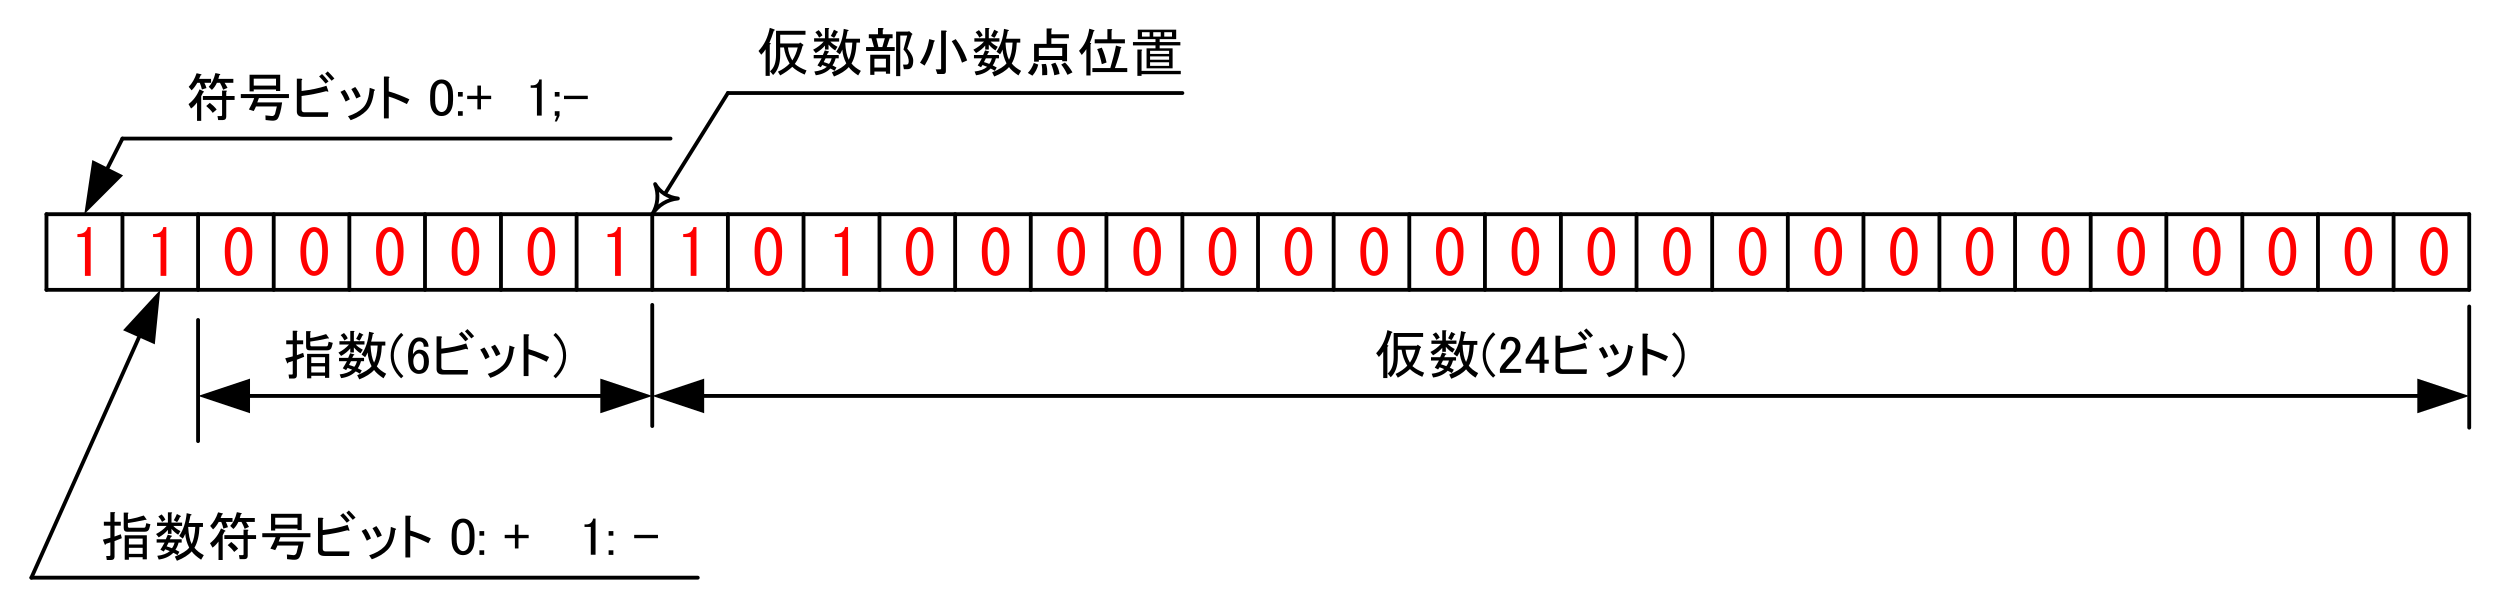 <?xml version="1.0" encoding="UTF-8"?>
<svg xmlns="http://www.w3.org/2000/svg" xmlns:xlink="http://www.w3.org/1999/xlink" width="468pt" height="114pt" viewBox="0 0 468 114" version="1.2">
<defs>
<g>
<symbol overflow="visible" id="glyph0-0">
<path style="stroke:none;" d="M 2.484 -7.875 L 2.484 -0.703 L 9.562 -0.703 L 9.562 -7.875 Z M 1.547 -8.766 L 10.5 -8.766 L 10.5 0.188 L 1.547 0.188 Z M 1.547 -8.766 "/>
</symbol>
<symbol overflow="visible" id="glyph0-1">
<path style="stroke:none;" d="M 2.578 -0.094 L 2.578 -7.359 L 1.172 -7.359 L 1.172 -7.922 C 2.266 -7.922 2.906 -8.359 3.094 -9.234 L 3.656 -9.234 L 3.656 -0.094 Z M 2.578 -0.094 "/>
</symbol>
<symbol overflow="visible" id="glyph0-2">
<path style="stroke:none;" d="M 0.375 -4.688 C 0.375 -6.531 0.75 -7.828 1.5 -8.578 C 1.938 -9.016 2.422 -9.234 2.953 -9.234 C 3.484 -9.234 3.969 -9.016 4.406 -8.578 C 5.156 -7.828 5.531 -6.531 5.531 -4.688 C 5.531 -2.812 5.156 -1.5 4.406 -0.75 C 3.969 -0.312 3.484 -0.094 2.953 -0.094 C 2.422 -0.094 1.938 -0.312 1.5 -0.75 C 0.75 -1.5 0.375 -2.812 0.375 -4.688 Z M 4.453 -4.688 C 4.453 -6.344 4.156 -7.469 3.562 -8.062 C 3.375 -8.25 3.172 -8.344 2.953 -8.344 C 2.734 -8.344 2.531 -8.25 2.344 -8.062 C 1.75 -7.438 1.453 -6.312 1.453 -4.688 C 1.453 -3 1.75 -1.859 2.344 -1.266 C 2.531 -1.078 2.734 -0.984 2.953 -0.984 C 3.172 -0.984 3.375 -1.078 3.562 -1.266 C 4.156 -1.859 4.453 -3 4.453 -4.688 Z M 4.453 -4.688 "/>
</symbol>
<symbol overflow="visible" id="glyph1-0">
<path style="stroke:none;" d="M 2.078 -6.562 L 2.078 -0.594 L 7.969 -0.594 L 7.969 -6.562 Z M 1.297 -7.312 L 8.75 -7.312 L 8.75 0.156 L 1.297 0.156 Z M 1.297 -7.312 "/>
</symbol>
<symbol overflow="visible" id="glyph1-1">
<path style="stroke:none;" d="M 5.281 -6.766 C 6.062 -6.867 7.051 -7.113 8.25 -7.5 L 8.719 -6.844 C 8.844 -6.688 8.773 -6.633 8.516 -6.688 C 7.191 -6.395 6.113 -6.195 5.281 -6.094 L 5.281 -5.516 C 5.281 -5.305 5.367 -5.203 5.547 -5.203 L 8.25 -5.203 C 8.457 -5.203 8.57 -5.289 8.594 -5.469 L 8.719 -6.062 L 9.5 -5.859 L 9.297 -5.078 C 9.191 -4.66 8.895 -4.453 8.406 -4.453 L 5.156 -4.453 C 4.719 -4.453 4.5 -4.688 4.5 -5.156 L 4.5 -8.047 L 5.234 -8.047 C 5.441 -8.023 5.457 -7.945 5.281 -7.812 Z M 1.328 0.828 L 1.219 0.078 L 1.844 0.078 C 1.945 0.078 2 0.023 2 -0.078 L 2 -2.469 L 1.172 -2.188 C 1.066 -1.926 0.977 -1.926 0.906 -2.188 L 0.594 -2.969 L 2 -3.328 L 2 -5.594 L 0.781 -5.594 L 0.781 -6.328 L 2 -6.328 L 2 -8.125 L 2.734 -8.125 C 2.941 -8.102 2.957 -8.023 2.781 -7.891 L 2.781 -6.328 L 3.953 -6.328 L 3.953 -5.594 L 2.781 -5.594 L 2.781 -3.562 L 3.953 -3.984 L 4.141 -3.25 L 2.781 -2.703 L 2.781 0.203 C 2.781 0.617 2.57 0.828 2.156 0.828 Z M 8.047 -2.078 L 8.047 -3.172 L 5.469 -3.172 L 5.469 -2.078 Z M 8.828 0.703 L 8.047 0.703 L 8.047 0.312 L 5.469 0.312 L 5.469 0.781 L 4.688 0.781 L 4.688 -3.797 L 8.828 -3.797 Z M 8.047 -1.453 L 5.469 -1.453 L 5.469 -0.312 L 8.047 -0.312 Z M 8.047 -1.453 "/>
</symbol>
<symbol overflow="visible" id="glyph1-2">
<path style="stroke:none;" d="M 7.266 -2.156 C 7.629 -2.852 7.852 -3.922 7.938 -5.359 L 6.609 -5.359 C 6.68 -3.922 6.898 -2.852 7.266 -2.156 Z M 8.719 -5.359 C 8.664 -3.742 8.352 -2.441 7.781 -1.453 C 8.195 -0.93 8.781 -0.473 9.531 -0.078 L 9.031 0.781 C 8.195 0.227 7.609 -0.289 7.266 -0.781 C 6.672 -0.102 5.75 0.484 4.5 0.984 L 4.109 0.203 C 5.461 -0.348 6.359 -0.91 6.797 -1.484 C 6.359 -2.348 6.113 -3.207 6.062 -4.062 C 5.906 -3.676 5.75 -3.379 5.594 -3.172 L 4.922 -3.672 C 5.703 -4.816 6.172 -6.238 6.328 -7.938 L 7.156 -7.734 C 7.312 -7.629 7.27 -7.551 7.031 -7.5 C 6.957 -7.031 6.852 -6.562 6.719 -6.094 L 9.375 -6.094 L 9.375 -5.359 Z M 5.078 -7.234 C 4.922 -6.836 4.738 -6.508 4.531 -6.25 L 3.906 -6.609 C 4.113 -6.941 4.312 -7.332 4.5 -7.781 L 5.203 -7.422 C 5.305 -7.316 5.266 -7.254 5.078 -7.234 Z M 2.578 -1.719 C 2.941 -1.613 3.27 -1.5 3.562 -1.375 C 3.77 -1.602 3.938 -1.953 4.062 -2.422 L 2.938 -2.422 C 2.832 -2.191 2.711 -1.957 2.578 -1.719 Z M 2.031 -0.75 L 1.406 -1.094 C 1.664 -1.488 1.926 -1.93 2.188 -2.422 L 0.703 -2.422 L 0.703 -3.047 L 2.422 -3.047 C 2.578 -3.391 2.695 -3.676 2.781 -3.906 L 3.516 -3.719 C 3.617 -3.613 3.582 -3.547 3.406 -3.516 L 3.172 -3.047 L 5.391 -3.047 L 5.391 -2.422 L 4.812 -2.422 C 4.676 -1.898 4.477 -1.457 4.219 -1.094 C 4.457 -0.988 4.707 -0.859 4.969 -0.703 L 4.609 -0.078 C 4.328 -0.266 4.066 -0.41 3.828 -0.516 C 3.148 0.172 2.238 0.594 1.094 0.75 L 0.828 0.047 C 1.836 -0.066 2.617 -0.359 3.172 -0.828 C 2.879 -0.953 2.594 -1.066 2.312 -1.172 Z M 2.812 -8.094 L 3.438 -8.094 C 3.645 -8.062 3.66 -7.984 3.484 -7.859 L 3.484 -6.172 L 5.469 -6.172 L 5.469 -5.547 L 3.828 -5.547 C 4.117 -5.211 4.562 -4.891 5.156 -4.578 L 4.734 -3.906 C 4.285 -4.164 3.867 -4.531 3.484 -5 L 3.484 -4.062 L 2.812 -4.062 L 2.812 -4.812 C 2.395 -4.289 1.82 -3.82 1.094 -3.406 L 0.594 -4.031 C 1.395 -4.445 2.055 -4.953 2.578 -5.547 L 0.781 -5.547 L 0.781 -6.172 L 2.812 -6.172 Z M 1.719 -6.297 C 1.539 -6.68 1.305 -7.02 1.016 -7.312 L 1.641 -7.703 C 1.953 -7.391 2.188 -7.062 2.344 -6.719 Z M 1.719 -6.297 "/>
</symbol>
<symbol overflow="visible" id="glyph1-3">
<path style="stroke:none;" d="M 4.656 -2.547 C 5.176 -2.148 5.602 -1.734 5.938 -1.297 L 5.203 -0.672 C 4.859 -1.141 4.453 -1.566 3.984 -1.953 Z M 3.172 -5.047 C 3.086 -5.461 2.957 -5.879 2.781 -6.297 L 2.312 -6.297 C 1.969 -5.691 1.613 -5.223 1.25 -4.891 L 0.703 -5.547 C 1.328 -6.172 1.82 -7.02 2.188 -8.094 L 3.047 -7.891 C 3.148 -7.785 3.113 -7.723 2.938 -7.703 L 2.656 -7.031 L 4.891 -7.031 L 4.891 -6.297 L 3.641 -6.297 C 3.816 -5.953 3.945 -5.625 4.031 -5.312 Z M 7.156 -5 C 7 -5.445 6.801 -5.879 6.562 -6.297 L 5.984 -6.297 C 5.723 -5.742 5.41 -5.301 5.047 -4.969 L 4.453 -5.547 C 5.004 -6.098 5.422 -6.957 5.703 -8.125 L 6.562 -7.938 C 6.664 -7.832 6.629 -7.766 6.453 -7.734 L 6.25 -7.031 L 9.062 -7.031 L 9.062 -6.297 L 7.422 -6.297 C 7.629 -5.984 7.812 -5.672 7.969 -5.359 Z M 7.734 -3.094 L 7.734 0.047 C 7.734 0.461 7.523 0.672 7.109 0.672 L 6.219 0.672 L 6.094 -0.078 L 6.797 -0.078 C 6.898 -0.078 6.953 -0.129 6.953 -0.234 L 6.953 -3.094 L 3.359 -3.094 L 3.359 -3.828 L 6.953 -3.828 L 6.953 -4.844 L 7.703 -4.844 C 7.91 -4.82 7.922 -4.742 7.734 -4.609 L 7.734 -3.828 L 9.297 -3.828 L 9.297 -3.094 Z M 3.516 -4.688 C 3.617 -4.582 3.582 -4.52 3.406 -4.5 L 3.047 -3.797 L 3.047 0.828 L 2.266 0.828 L 2.266 -2.625 C 1.879 -2.102 1.504 -1.723 1.141 -1.484 L 0.672 -2.312 C 1.578 -3.008 2.266 -3.93 2.734 -5.078 Z M 3.516 -4.688 "/>
</symbol>
<symbol overflow="visible" id="glyph1-4">
<path style="stroke:none;" d="M 1.953 -1.297 C 2.398 -2.078 2.727 -2.789 2.938 -3.438 L 0.438 -3.438 L 0.438 -4.188 L 9.453 -4.188 L 9.453 -3.438 L 3.828 -3.438 C 3.723 -3.125 3.617 -2.852 3.516 -2.625 L 8.172 -2.625 C 7.961 -1.062 7.676 -0.031 7.312 0.469 C 7.102 0.727 6.711 0.832 6.141 0.781 L 5.078 0.672 L 5.047 -0.203 L 6.25 -0.078 C 6.508 -0.055 6.707 -0.188 6.844 -0.469 C 6.895 -0.602 7.008 -1.07 7.188 -1.875 L 3.281 -1.875 C 3.176 -1.613 3.035 -1.328 2.859 -1.016 Z M 2.859 -7.078 L 2.859 -5.781 L 7.031 -5.781 L 7.031 -7.078 Z M 7.031 -4.766 L 7.031 -5.047 L 2.859 -5.047 L 2.859 -4.688 L 2.078 -4.688 L 2.078 -7.812 L 7.812 -7.812 L 7.812 -4.766 Z M 7.031 -4.766 "/>
</symbol>
<symbol overflow="visible" id="glyph1-5">
<path style="stroke:none;" d="M 6.766 -4.844 C 6.891 -4.613 6.77 -4.578 6.406 -4.734 C 4.945 -4.336 3.41 -4.035 1.797 -3.828 L 1.797 -1.297 C 1.797 -0.953 1.969 -0.781 2.312 -0.781 L 6.797 -0.781 L 6.719 0.078 L 2.156 0.078 C 1.32 0.078 0.906 -0.258 0.906 -0.938 L 0.906 -7.078 L 1.688 -7.078 C 1.969 -7.023 2.004 -6.922 1.797 -6.766 L 1.797 -4.766 C 3.566 -4.973 5.117 -5.301 6.453 -5.75 Z M 6.297 -6.141 C 5.879 -6.66 5.473 -7.113 5.078 -7.5 L 5.625 -7.938 C 5.988 -7.594 6.395 -7.133 6.844 -6.562 Z M 7.422 -6.688 C 6.953 -7.227 6.551 -7.672 6.219 -8.016 L 6.688 -8.438 C 7.07 -8.07 7.488 -7.629 7.938 -7.109 Z M 7.422 -6.688 "/>
</symbol>
<symbol overflow="visible" id="glyph1-6">
<path style="stroke:none;" d="M 6.719 -4.766 C 6.539 -3.078 6.07 -1.852 5.312 -1.094 C 4.562 -0.332 3.57 0.266 2.344 0.703 L 1.844 -0.047 C 3.039 -0.43 3.977 -0.961 4.656 -1.641 C 5.383 -2.367 5.801 -3.609 5.906 -5.359 L 6.719 -5.078 C 6.957 -5.004 6.957 -4.898 6.719 -4.766 Z M 3.406 -3.359 C 3.094 -4.066 2.781 -4.656 2.469 -5.125 L 3.203 -5.516 C 3.598 -5.016 3.938 -4.426 4.219 -3.75 Z M 1.406 -2.781 C 1.094 -3.508 0.77 -4.117 0.438 -4.609 L 1.219 -5 C 1.582 -4.508 1.906 -3.91 2.188 -3.203 Z M 1.406 -2.781 "/>
</symbol>
<symbol overflow="visible" id="glyph1-7">
<path style="stroke:none;" d="M 2.156 -4.688 C 3.426 -4.32 4.711 -3.828 6.016 -3.203 L 5.547 -2.312 C 4.172 -3.008 3.039 -3.477 2.156 -3.719 L 2.156 0.359 L 1.25 0.359 L 1.25 -7.469 L 2.031 -7.469 C 2.344 -7.438 2.383 -7.332 2.156 -7.156 Z M 2.156 -4.688 "/>
</symbol>
<symbol overflow="visible" id="glyph1-8">
<path style="stroke:none;" d="M 0.359 -3.875 C 0.359 -5.02 0.617 -5.852 1.141 -6.375 C 1.504 -6.738 1.957 -6.922 2.5 -6.922 C 3.051 -6.922 3.508 -6.738 3.875 -6.375 C 4.395 -5.852 4.656 -5.02 4.656 -3.875 L 4.656 -3.094 C 4.656 -1.969 4.395 -1.145 3.875 -0.625 C 3.508 -0.258 3.051 -0.078 2.5 -0.078 C 1.957 -0.078 1.504 -0.258 1.141 -0.625 C 0.617 -1.145 0.359 -1.969 0.359 -3.094 Z M 2.5 -6.172 C 2.238 -6.172 2.004 -6.066 1.797 -5.859 C 1.461 -5.523 1.297 -4.891 1.297 -3.953 L 1.297 -3.047 C 1.297 -2.141 1.477 -1.504 1.844 -1.141 C 2.051 -0.93 2.27 -0.828 2.5 -0.828 C 2.758 -0.828 2.992 -0.93 3.203 -1.141 C 3.547 -1.473 3.719 -2.109 3.719 -3.047 L 3.719 -3.953 C 3.719 -4.891 3.547 -5.523 3.203 -5.859 C 2.992 -6.066 2.758 -6.172 2.5 -6.172 Z M 2.5 -6.172 "/>
</symbol>
<symbol overflow="visible" id="glyph1-9">
<path style="stroke:none;" d="M 0.594 -4.578 L 1.484 -4.578 L 1.484 -3.719 L 0.594 -3.719 Z M 0.594 -0.984 L 1.484 -0.984 L 1.484 -0.125 L 0.594 -0.125 Z M 0.594 -0.984 "/>
</symbol>
<symbol overflow="visible" id="glyph1-10">
<path style="stroke:none;" d="M 2.188 -5.781 L 2.859 -5.781 L 2.859 -3.875 L 4.766 -3.875 L 4.766 -3.25 L 2.859 -3.25 L 2.859 -1.328 L 2.188 -1.328 L 2.188 -3.25 L 0.281 -3.25 L 0.281 -3.875 L 2.188 -3.875 Z M 2.188 -5.781 "/>
</symbol>
<symbol overflow="visible" id="glyph1-11">
<path style="stroke:none;" d="M 2.266 -6.141 C 2.504 -6.367 2.633 -6.629 2.656 -6.922 L 3.125 -6.922 L 3.125 -0.156 L 2.234 -0.156 L 2.234 -5.359 L 1.062 -5.359 L 1.062 -5.828 L 1.406 -5.828 C 1.77 -5.828 2.055 -5.93 2.266 -6.141 Z M 2.266 -6.141 "/>
</symbol>
<symbol overflow="visible" id="glyph1-12">
<path style="stroke:none;" d="M 0.281 -3.875 L 4.734 -3.875 L 4.734 -3.25 L 0.281 -3.25 Z M 0.281 -3.875 "/>
</symbol>
<symbol overflow="visible" id="glyph1-13">
<path style="stroke:none;" d="M 2.312 0.781 C 1.008 -0.445 0.359 -1.867 0.359 -3.484 C 0.359 -5.098 1.008 -6.516 2.312 -7.734 L 2.734 -7.312 C 1.535 -6.188 0.938 -4.91 0.938 -3.484 C 0.938 -2.047 1.535 -0.766 2.734 0.359 Z M 2.312 0.781 "/>
</symbol>
<symbol overflow="visible" id="glyph1-14">
<path style="stroke:none;" d="M 0.547 -3.328 C 0.547 -4.754 0.859 -5.781 1.484 -6.406 C 1.797 -6.719 2.188 -6.875 2.656 -6.875 C 3.156 -6.875 3.562 -6.719 3.875 -6.406 C 4.207 -6.07 4.375 -5.645 4.375 -5.125 L 3.484 -5.125 C 3.484 -5.488 3.406 -5.75 3.25 -5.906 C 3.094 -6.062 2.895 -6.141 2.656 -6.141 C 2.426 -6.141 2.234 -6.062 2.078 -5.906 C 1.66 -5.488 1.453 -4.758 1.453 -3.719 C 1.555 -3.895 1.688 -4.062 1.844 -4.219 C 2.07 -4.457 2.359 -4.578 2.703 -4.578 C 3.172 -4.578 3.562 -4.422 3.875 -4.109 C 4.258 -3.711 4.453 -3.125 4.453 -2.344 C 4.453 -1.539 4.242 -0.93 3.828 -0.516 C 3.516 -0.203 3.086 -0.047 2.547 -0.047 C 2.078 -0.047 1.645 -0.238 1.25 -0.625 C 0.781 -1.094 0.547 -1.992 0.547 -3.328 Z M 2.625 -3.875 C 2.363 -3.875 2.141 -3.781 1.953 -3.594 C 1.672 -3.312 1.531 -2.922 1.531 -2.422 C 1.531 -1.797 1.688 -1.328 2 -1.016 C 2.176 -0.836 2.367 -0.75 2.578 -0.75 C 2.816 -0.75 3.016 -0.828 3.172 -0.984 C 3.398 -1.211 3.516 -1.664 3.516 -2.344 C 3.516 -2.945 3.398 -3.363 3.172 -3.594 C 2.984 -3.781 2.801 -3.875 2.625 -3.875 Z M 2.625 -3.875 "/>
</symbol>
<symbol overflow="visible" id="glyph1-15">
<path style="stroke:none;" d="M 2.078 -3.484 C 2.078 -4.91 1.477 -6.188 0.281 -7.312 L 0.703 -7.734 C 2.004 -6.516 2.656 -5.098 2.656 -3.484 C 2.656 -1.867 2.004 -0.445 0.703 0.781 L 0.281 0.359 C 1.477 -0.766 2.078 -2.047 2.078 -3.484 Z M 2.078 -3.484 "/>
</symbol>
<symbol overflow="visible" id="glyph1-16">
<path style="stroke:none;" d="M 7.188 -1.375 C 7.707 -0.906 8.438 -0.5 9.375 -0.156 L 9.031 0.625 C 8.008 0.176 7.238 -0.305 6.719 -0.828 C 6.094 -0.242 5.336 0.289 4.453 0.781 L 4.031 0.078 C 4.914 -0.336 5.645 -0.848 6.219 -1.453 C 5.664 -2.391 5.312 -3.391 5.156 -4.453 L 4.453 -4.453 L 4.453 -3.047 C 4.453 -1.379 4.008 -0.129 3.125 0.703 L 2.547 0 C 3.297 -0.602 3.672 -1.617 3.672 -3.047 L 3.672 -7.578 L 9.188 -7.578 L 9.188 -6.844 L 4.453 -6.844 L 4.453 -5.203 L 8.016 -5.203 L 8.172 -5.391 L 8.75 -5 C 8.852 -4.926 8.816 -4.836 8.641 -4.734 C 8.273 -3.297 7.789 -2.176 7.188 -1.375 Z M 0.391 -3.797 C 1.461 -4.91 2.164 -6.352 2.5 -8.125 L 3.281 -7.859 C 3.52 -7.773 3.508 -7.68 3.25 -7.578 C 2.988 -6.723 2.711 -5.969 2.422 -5.312 L 2.625 -5.281 C 2.727 -5.195 2.688 -5.102 2.5 -5 L 2.5 0.859 L 1.719 0.859 L 1.719 -4.109 C 1.539 -3.797 1.27 -3.457 0.906 -3.094 Z M 5.906 -4.453 C 5.977 -3.617 6.25 -2.812 6.719 -2.031 C 7.188 -2.738 7.523 -3.547 7.734 -4.453 Z M 5.906 -4.453 "/>
</symbol>
<symbol overflow="visible" id="glyph1-17">
<path style="stroke:none;" d="M 0.672 -4.531 C 0.672 -5.344 0.879 -5.957 1.297 -6.375 C 1.629 -6.707 2.031 -6.875 2.5 -6.875 C 3.07 -6.875 3.531 -6.707 3.875 -6.375 C 4.207 -6.031 4.375 -5.613 4.375 -5.125 C 4.375 -4.5 4.18 -3.953 3.797 -3.484 C 3.43 -3.035 3.051 -2.602 2.656 -2.188 C 2.445 -1.957 2.238 -1.723 2.031 -1.484 C 1.852 -1.273 1.695 -1.066 1.562 -0.859 L 4.5 -0.859 L 4.5 -0.125 L 0.516 -0.125 L 0.516 -0.781 C 0.566 -1.039 0.785 -1.406 1.172 -1.875 C 1.828 -2.582 2.363 -3.172 2.781 -3.641 C 3.219 -4.109 3.438 -4.602 3.438 -5.125 C 3.438 -5.438 3.332 -5.695 3.125 -5.906 C 2.969 -6.062 2.773 -6.141 2.547 -6.141 C 2.336 -6.141 2.156 -6.062 2 -5.906 C 1.707 -5.613 1.562 -5.156 1.562 -4.531 Z M 0.672 -4.531 "/>
</symbol>
<symbol overflow="visible" id="glyph1-18">
<path style="stroke:none;" d="M 2.969 -6.875 L 3.875 -6.875 L 3.875 -2.578 L 4.688 -2.578 L 4.688 -1.844 L 3.875 -1.844 L 3.875 -0.125 L 2.969 -0.125 L 2.969 -1.844 L 0.359 -1.844 L 0.359 -2.625 Z M 2.969 -5.438 L 1.219 -2.578 L 2.969 -2.578 Z M 2.969 -5.438 "/>
</symbol>
<symbol overflow="visible" id="glyph1-19">
<path style="stroke:none;" d="M 7.625 -0.391 L 7.469 -1.25 L 8.094 -1.25 C 8.457 -1.25 8.598 -1.551 8.516 -2.156 C 8.41 -2.883 8.086 -3.52 7.547 -4.062 L 8.25 -6.688 L 6.953 -6.688 L 6.953 0.906 L 6.172 0.906 L 6.172 -7.422 L 8.484 -7.422 L 8.562 -7.547 L 9.266 -6.953 L 9.109 -6.844 L 8.25 -4.219 C 9.031 -3.363 9.406 -2.598 9.375 -1.922 C 9.352 -0.898 9.004 -0.391 8.328 -0.391 Z M 1.328 -3.094 L 5.047 -3.094 L 5.047 0.469 L 4.266 0.469 L 4.266 0.047 L 2.109 0.047 L 2.109 0.672 L 1.328 0.672 Z M 2.109 -2.344 L 2.109 -0.703 L 4.266 -0.703 L 4.266 -2.344 Z M 2.781 -8.094 L 3.641 -8.094 C 3.898 -8.039 3.91 -7.938 3.672 -7.781 L 3.672 -6.922 L 5.516 -6.922 L 5.516 -6.172 L 4.969 -6.172 L 4.422 -4.531 L 5.906 -4.531 L 5.906 -3.797 L 0.547 -3.797 L 0.547 -4.531 L 2.031 -4.531 L 1.562 -6.172 L 1.062 -6.172 L 1.062 -6.922 L 2.781 -6.922 Z M 4.062 -6.172 L 2.469 -6.172 L 2.859 -4.531 L 3.594 -4.531 Z M 4.062 -6.172 "/>
</symbol>
<symbol overflow="visible" id="glyph1-20">
<path style="stroke:none;" d="M 0.625 -1.609 C 1.539 -2.961 2.113 -4.43 2.344 -6.016 L 3.281 -5.781 C 3.488 -5.707 3.477 -5.629 3.25 -5.547 C 2.938 -3.984 2.348 -2.488 1.484 -1.062 Z M 7.312 -6.016 C 8.25 -4.766 8.961 -3.438 9.453 -2.031 L 8.484 -1.609 C 8.016 -3.066 7.375 -4.406 6.562 -5.625 Z M 4.422 -0.359 C 4.523 -0.359 4.578 -0.41 4.578 -0.516 L 4.578 -7.625 L 5.438 -7.625 C 5.695 -7.57 5.707 -7.469 5.469 -7.312 L 5.469 0 C 5.469 0.344 5.301 0.516 4.969 0.516 L 3.875 0.516 L 3.562 -0.359 Z M 4.422 -0.359 "/>
</symbol>
<symbol overflow="visible" id="glyph1-21">
<path style="stroke:none;" d="M 7.781 -1.641 C 8.301 -1.148 8.77 -0.535 9.188 0.203 L 8.25 0.672 C 7.883 -0.117 7.492 -0.758 7.078 -1.25 Z M 5.984 -1.609 C 6.422 -0.879 6.68 -0.172 6.766 0.516 L 5.781 0.75 C 5.676 0.039 5.484 -0.648 5.203 -1.328 Z M 0.828 0.312 C 1.297 -0.156 1.672 -0.781 1.953 -1.562 L 2.781 -1.25 C 2.594 -0.469 2.227 0.223 1.688 0.828 Z M 4.219 -1.375 C 4.426 -0.875 4.504 -0.18 4.453 0.703 L 3.516 0.75 C 3.547 -0.145 3.508 -0.836 3.406 -1.328 Z M 7.266 -2.859 L 7.266 -4.375 L 2.891 -4.375 L 2.891 -2.859 Z M 5.203 -8.016 C 5.41 -7.984 5.422 -7.906 5.234 -7.781 L 5.234 -6.922 L 8.516 -6.922 L 8.516 -6.172 L 5.234 -6.172 L 5.234 -5.125 L 8.172 -5.125 L 8.172 -1.875 L 7.266 -1.875 L 7.266 -2.109 L 2.891 -2.109 L 2.891 -1.797 L 2 -1.797 L 2 -5.125 L 4.344 -5.125 L 4.344 -8.016 Z M 5.203 -8.016 "/>
</symbol>
<symbol overflow="visible" id="glyph1-22">
<path style="stroke:none;" d="M 8.203 -4.344 C 7.992 -3.25 7.629 -2 7.109 -0.594 L 9.422 -0.594 L 9.422 0.156 L 2.891 0.156 L 2.891 -0.594 L 6.25 -0.594 C 6.719 -2.156 7.07 -3.562 7.312 -4.812 L 8.281 -4.531 C 8.363 -4.477 8.336 -4.414 8.203 -4.344 Z M 1.766 0.781 L 1.766 -4.141 C 1.609 -3.879 1.32 -3.516 0.906 -3.047 L 0.391 -3.828 C 1.43 -4.848 2.07 -6.227 2.312 -7.969 L 3.203 -7.703 C 3.359 -7.617 3.332 -7.539 3.125 -7.469 C 2.914 -6.602 2.68 -5.883 2.422 -5.312 L 2.625 -5.281 C 2.695 -5.195 2.672 -5.117 2.547 -5.047 L 2.547 0.781 Z M 4.656 -4.422 C 5.039 -3.586 5.336 -2.66 5.547 -1.641 L 4.656 -1.328 C 4.445 -2.367 4.16 -3.305 3.797 -4.141 Z M 8.984 -5.984 L 8.984 -5.234 L 3.328 -5.234 L 3.328 -5.984 L 5.703 -5.984 L 5.703 -7.891 L 6.453 -7.891 C 6.66 -7.867 6.672 -7.789 6.484 -7.656 L 6.484 -5.984 Z M 8.984 -5.984 "/>
</symbol>
<symbol overflow="visible" id="glyph1-23">
<path style="stroke:none;" d="M 2.078 -0.078 L 9.422 -0.078 L 9.422 0.547 L 2.078 0.547 L 2.078 0.859 L 1.297 0.859 L 1.297 -4.062 L 2.031 -4.062 C 2.238 -4.039 2.254 -3.961 2.078 -3.828 Z M 6.328 -6.484 L 7.781 -6.484 L 7.781 -7.312 L 6.328 -7.312 Z M 5.672 -6.484 L 5.672 -7.312 L 4.266 -7.312 L 4.266 -6.484 Z M 3.594 -6.484 L 3.594 -7.312 L 2.156 -7.312 L 2.156 -6.484 Z M 1.375 -6.016 L 1.375 -7.781 L 8.562 -7.781 L 8.562 -6.016 L 5.469 -6.016 L 5.469 -5.469 L 9.344 -5.469 L 9.344 -4.844 L 5.469 -4.844 L 5.469 -4.297 L 7.891 -4.297 L 7.891 -0.547 L 3.016 -0.547 L 3.016 -4.297 L 4.688 -4.297 L 4.688 -4.844 L 0.469 -4.844 L 0.469 -5.469 L 4.688 -5.469 L 4.688 -6.016 Z M 7.234 -3.25 L 7.234 -3.828 L 3.672 -3.828 L 3.672 -3.25 Z M 7.234 -2.156 L 7.234 -2.781 L 3.672 -2.781 L 3.672 -2.156 Z M 7.234 -1.016 L 7.234 -1.688 L 3.672 -1.688 L 3.672 -1.016 Z M 7.234 -1.016 "/>
</symbol>
<symbol overflow="visible" id="glyph1-24">
<path style="stroke:none;" d=""/>
</symbol>
<symbol overflow="visible" id="glyph1-25">
<path style="stroke:none;" d="M 0.594 -4.578 L 1.484 -4.578 L 1.484 -3.719 L 0.594 -3.719 Z M 0.594 -0.984 L 1.484 -0.984 L 1.484 -0.125 L 0.984 0.938 L 0.594 0.938 L 0.984 -0.125 L 0.594 -0.125 Z M 0.594 -0.984 "/>
</symbol>
</g>
</defs>
<g id="surface1">
<g style="fill:rgb(100%,0%,0%);fill-opacity:1;">
  <use xlink:href="#glyph0-1" x="126.72" y="51.74"/>
</g>
<g style="fill:rgb(100%,0%,0%);fill-opacity:1;">
  <use xlink:href="#glyph0-2" x="140.88" y="51.74"/>
</g>
<g style="fill:rgb(100%,0%,0%);fill-opacity:1;">
  <use xlink:href="#glyph0-1" x="155.1" y="51.74"/>
</g>
<g style="fill:rgb(100%,0%,0%);fill-opacity:1;">
  <use xlink:href="#glyph0-2" x="169.2" y="51.74"/>
</g>
<g style="fill:rgb(100%,0%,0%);fill-opacity:1;">
  <use xlink:href="#glyph0-2" x="183.42" y="51.74"/>
</g>
<g style="fill:rgb(100%,0%,0%);fill-opacity:1;">
  <use xlink:href="#glyph0-2" x="197.58" y="51.74"/>
</g>
<g style="fill:rgb(100%,0%,0%);fill-opacity:1;">
  <use xlink:href="#glyph0-2" x="211.8" y="51.74"/>
</g>
<g style="fill:rgb(100%,0%,0%);fill-opacity:1;">
  <use xlink:href="#glyph0-2" x="225.9" y="51.74"/>
</g>
<path style="fill:none;stroke-width:6;stroke-linecap:round;stroke-linejoin:round;stroke:rgb(0%,0%,0%);stroke-opacity:1;stroke-miterlimit:10;" d="M 1417.513 6199.186 L 1417.513 6081.185 " transform="matrix(0.12,0,0,-0.12,-48,784)"/>
<path style="fill:none;stroke-width:6;stroke-linecap:round;stroke-linejoin:round;stroke:rgb(0%,0%,0%);stroke-opacity:1;stroke-miterlimit:10;" d="M 472.493 6199.186 L 4251.986 6199.186 " transform="matrix(0.12,0,0,-0.12,-48,784)"/>
<path style="fill:none;stroke-width:6;stroke-linecap:round;stroke-linejoin:round;stroke:rgb(0%,0%,0%);stroke-opacity:1;stroke-miterlimit:10;" d="M 472.493 6081.185 L 4251.986 6081.185 " transform="matrix(0.12,0,0,-0.12,-48,784)"/>
<path style="fill:none;stroke-width:6;stroke-linecap:round;stroke-linejoin:round;stroke:rgb(0%,0%,0%);stroke-opacity:1;stroke-miterlimit:10;" d="M 2362.5 6199.186 L 2362.5 6081.185 " transform="matrix(0.12,0,0,-0.12,-48,784)"/>
<path style="fill:none;stroke-width:6;stroke-linecap:round;stroke-linejoin:round;stroke:rgb(0%,0%,0%);stroke-opacity:1;stroke-miterlimit:10;" d="M 2244.499 6199.186 L 2244.499 6081.185 " transform="matrix(0.12,0,0,-0.12,-48,784)"/>
<path style="fill:none;stroke-width:6;stroke-linecap:round;stroke-linejoin:round;stroke:rgb(0%,0%,0%);stroke-opacity:1;stroke-miterlimit:10;" d="M 2126.009 6199.186 L 2126.009 6081.185 " transform="matrix(0.12,0,0,-0.12,-48,784)"/>
<path style="fill:none;stroke-width:6;stroke-linecap:round;stroke-linejoin:round;stroke:rgb(0%,0%,0%);stroke-opacity:1;stroke-miterlimit:10;" d="M 2008.008 6199.186 L 2008.008 6081.185 " transform="matrix(0.12,0,0,-0.12,-48,784)"/>
<path style="fill:none;stroke-width:6;stroke-linecap:round;stroke-linejoin:round;stroke:rgb(0%,0%,0%);stroke-opacity:1;stroke-miterlimit:10;" d="M 1890.007 6199.186 L 1890.007 6081.185 " transform="matrix(0.12,0,0,-0.12,-48,784)"/>
<path style="fill:none;stroke-width:6;stroke-linecap:round;stroke-linejoin:round;stroke:rgb(0%,0%,0%);stroke-opacity:1;stroke-miterlimit:10;" d="M 1772.005 6199.186 L 1772.005 6081.185 " transform="matrix(0.12,0,0,-0.12,-48,784)"/>
<path style="fill:none;stroke-width:6;stroke-linecap:round;stroke-linejoin:round;stroke:rgb(0%,0%,0%);stroke-opacity:1;stroke-miterlimit:10;" d="M 1653.516 6199.186 L 1653.516 6081.185 " transform="matrix(0.12,0,0,-0.12,-48,784)"/>
<path style="fill:none;stroke-width:6;stroke-linecap:round;stroke-linejoin:round;stroke:rgb(0%,0%,0%);stroke-opacity:1;stroke-miterlimit:10;" d="M 1535.514 6199.186 L 1535.514 6081.185 " transform="matrix(0.12,0,0,-0.12,-48,784)"/>
<path style="fill:none;stroke-width:6;stroke-linecap:round;stroke-linejoin:round;stroke:rgb(0%,0%,0%);stroke-opacity:1;stroke-miterlimit:10;" d="M 565.007 6265.658 L 591.016 6317.155 " transform="matrix(0.12,0,0,-0.12,-48,784)"/>
<path style=" stroke:none;fill-rule:evenodd;fill:rgb(0%,0%,0%);fill-opacity:1;" d="M 23.039 32.84 L 15.781 40.098 L 17.281 29.961 Z M 23.039 32.84 "/>
<path style="fill:none;stroke-width:6;stroke-linecap:round;stroke-linejoin:round;stroke:rgb(0%,0%,0%);stroke-opacity:1;stroke-miterlimit:10;" d="M 1445.996 6317.155 L 591.016 6317.155 " transform="matrix(0.12,0,0,-0.12,-48,784)"/>
<g style="fill:rgb(0%,0%,0%);fill-opacity:1;">
  <use xlink:href="#glyph1-1" x="18.66" y="104"/>
</g>
<g style="fill:rgb(0%,0%,0%);fill-opacity:1;">
  <use xlink:href="#glyph1-2" x="28.62" y="104"/>
</g>
<g style="fill:rgb(0%,0%,0%);fill-opacity:1;">
  <use xlink:href="#glyph1-3" x="38.64" y="104"/>
</g>
<g style="fill:rgb(0%,0%,0%);fill-opacity:1;">
  <use xlink:href="#glyph1-4" x="48.66" y="104"/>
</g>
<g style="fill:rgb(0%,0%,0%);fill-opacity:1;">
  <use xlink:href="#glyph1-5" x="58.62" y="104"/>
</g>
<g style="fill:rgb(0%,0%,0%);fill-opacity:1;">
  <use xlink:href="#glyph1-6" x="67.26" y="104"/>
</g>
<g style="fill:rgb(0%,0%,0%);fill-opacity:1;">
  <use xlink:href="#glyph1-7" x="74.64" y="104"/>
</g>
<g style="fill:rgb(0%,0%,0%);fill-opacity:1;">
  <use xlink:href="#glyph1-8" x="84.18" y="104"/>
</g>
<g style="fill:rgb(0%,0%,0%);fill-opacity:1;">
  <use xlink:href="#glyph1-9" x="89.16" y="104"/>
</g>
<g style="fill:rgb(0%,0%,0%);fill-opacity:1;">
  <use xlink:href="#glyph1-10" x="94.2" y="104"/>
</g>
<g style="fill:rgb(0%,0%,0%);fill-opacity:1;">
  <use xlink:href="#glyph1-11" x="108.36" y="104"/>
</g>
<g style="fill:rgb(0%,0%,0%);fill-opacity:1;">
  <use xlink:href="#glyph1-9" x="113.34" y="104"/>
</g>
<g style="fill:rgb(0%,0%,0%);fill-opacity:1;">
  <use xlink:href="#glyph1-12" x="118.44" y="104"/>
</g>
<path style="fill:none;stroke-width:6;stroke-linecap:round;stroke-linejoin:round;stroke:rgb(0%,0%,0%);stroke-opacity:1;stroke-miterlimit:10;" d="M 1491.992 5915.658 L 4177.995 5915.658 " transform="matrix(0.12,0,0,-0.12,-48,784)"/>
<path style=" stroke:none;fill-rule:evenodd;fill:rgb(0%,0%,0%);fill-opacity:1;" d="M 131.82 77.359 L 122.102 74.121 L 131.82 70.879 Z M 131.82 77.359 "/>
<path style=" stroke:none;fill-rule:evenodd;fill:rgb(0%,0%,0%);fill-opacity:1;" d="M 452.52 70.879 L 462.238 74.121 L 452.52 77.359 Z M 452.52 70.879 "/>
<g style="fill:rgb(0%,0%,0%);fill-opacity:1;">
  <use xlink:href="#glyph1-1" x="52.8" y="70.04"/>
</g>
<g style="fill:rgb(0%,0%,0%);fill-opacity:1;">
  <use xlink:href="#glyph1-2" x="62.76" y="70.04"/>
</g>
<g style="fill:rgb(0%,0%,0%);fill-opacity:1;">
  <use xlink:href="#glyph1-13" x="72.78" y="70.04"/>
</g>
<g style="fill:rgb(0%,0%,0%);fill-opacity:1;">
  <use xlink:href="#glyph1-14" x="75.84" y="70.04"/>
</g>
<g style="fill:rgb(0%,0%,0%);fill-opacity:1;">
  <use xlink:href="#glyph1-5" x="80.82" y="70.04"/>
</g>
<g style="fill:rgb(0%,0%,0%);fill-opacity:1;">
  <use xlink:href="#glyph1-6" x="89.46" y="70.04"/>
</g>
<g style="fill:rgb(0%,0%,0%);fill-opacity:1;">
  <use xlink:href="#glyph1-7" x="96.78" y="70.04"/>
</g>
<g style="fill:rgb(0%,0%,0%);fill-opacity:1;">
  <use xlink:href="#glyph1-15" x="103.32" y="70.04"/>
</g>
<path style="fill:none;stroke-width:6;stroke-linecap:round;stroke-linejoin:round;stroke:rgb(0%,0%,0%);stroke-opacity:1;stroke-miterlimit:10;" d="M 1437.5 6231.185 L 1535.514 6388.184 " transform="matrix(0.12,0,0,-0.12,-48,784)"/>
<path style="fill:none;stroke-width:6;stroke-linecap:round;stroke-linejoin:round;stroke:rgb(0%,0%,0%);stroke-opacity:1;stroke-miterlimit:10;" d="M 1422.005 6246.159 C 1427.995 6230.664 1426.497 6213.184 1417.513 6199.186 C 1426.497 6213.184 1441.016 6222.168 1457.487 6223.665 C 1443.001 6225.163 1429.492 6233.171 1422.005 6246.159 Z M 1422.005 6246.159 " transform="matrix(0.12,0,0,-0.12,-48,784)"/>
<g style="fill:rgb(100%,0%,0%);fill-opacity:1;">
  <use xlink:href="#glyph0-1" x="13.32" y="51.74"/>
</g>
<g style="fill:rgb(100%,0%,0%);fill-opacity:1;">
  <use xlink:href="#glyph0-1" x="27.48" y="51.74"/>
</g>
<g style="fill:rgb(100%,0%,0%);fill-opacity:1;">
  <use xlink:href="#glyph0-2" x="41.7" y="51.74"/>
</g>
<g style="fill:rgb(100%,0%,0%);fill-opacity:1;">
  <use xlink:href="#glyph0-2" x="55.86" y="51.74"/>
</g>
<g style="fill:rgb(100%,0%,0%);fill-opacity:1;">
  <use xlink:href="#glyph0-2" x="70.02" y="51.74"/>
</g>
<g style="fill:rgb(100%,0%,0%);fill-opacity:1;">
  <use xlink:href="#glyph0-2" x="84.18" y="51.74"/>
</g>
<g style="fill:rgb(100%,0%,0%);fill-opacity:1;">
  <use xlink:href="#glyph0-2" x="98.4" y="51.74"/>
</g>
<g style="fill:rgb(100%,0%,0%);fill-opacity:1;">
  <use xlink:href="#glyph0-1" x="112.56" y="51.74"/>
</g>
<g style="fill:rgb(100%,0%,0%);fill-opacity:1;">
  <use xlink:href="#glyph0-2" x="240.12" y="51.74"/>
</g>
<g style="fill:rgb(100%,0%,0%);fill-opacity:1;">
  <use xlink:href="#glyph0-2" x="254.28" y="51.74"/>
</g>
<g style="fill:rgb(100%,0%,0%);fill-opacity:1;">
  <use xlink:href="#glyph0-2" x="268.44" y="51.74"/>
</g>
<g style="fill:rgb(100%,0%,0%);fill-opacity:1;">
  <use xlink:href="#glyph0-2" x="282.6" y="51.74"/>
</g>
<g style="fill:rgb(100%,0%,0%);fill-opacity:1;">
  <use xlink:href="#glyph0-2" x="296.82" y="51.74"/>
</g>
<g style="fill:rgb(100%,0%,0%);fill-opacity:1;">
  <use xlink:href="#glyph0-2" x="310.98" y="51.74"/>
</g>
<g style="fill:rgb(100%,0%,0%);fill-opacity:1;">
  <use xlink:href="#glyph0-2" x="325.14" y="51.74"/>
</g>
<g style="fill:rgb(100%,0%,0%);fill-opacity:1;">
  <use xlink:href="#glyph0-2" x="339.3" y="51.74"/>
</g>
<g style="fill:rgb(100%,0%,0%);fill-opacity:1;">
  <use xlink:href="#glyph0-2" x="353.46" y="51.74"/>
</g>
<g style="fill:rgb(100%,0%,0%);fill-opacity:1;">
  <use xlink:href="#glyph0-2" x="367.62" y="51.74"/>
</g>
<g style="fill:rgb(100%,0%,0%);fill-opacity:1;">
  <use xlink:href="#glyph0-2" x="381.84" y="51.74"/>
</g>
<g style="fill:rgb(100%,0%,0%);fill-opacity:1;">
  <use xlink:href="#glyph0-2" x="396" y="51.74"/>
</g>
<g style="fill:rgb(100%,0%,0%);fill-opacity:1;">
  <use xlink:href="#glyph0-2" x="410.16" y="51.74"/>
</g>
<g style="fill:rgb(100%,0%,0%);fill-opacity:1;">
  <use xlink:href="#glyph0-2" x="424.32" y="51.74"/>
</g>
<g style="fill:rgb(100%,0%,0%);fill-opacity:1;">
  <use xlink:href="#glyph0-2" x="438.54" y="51.74"/>
</g>
<g style="fill:rgb(100%,0%,0%);fill-opacity:1;">
  <use xlink:href="#glyph0-2" x="452.7" y="51.74"/>
</g>
<path style="fill:none;stroke-width:6;stroke-linecap:round;stroke-linejoin:round;stroke:rgb(0%,0%,0%);stroke-opacity:1;stroke-miterlimit:10;" d="M 1299.512 6199.186 L 1299.512 6081.185 " transform="matrix(0.12,0,0,-0.12,-48,784)"/>
<path style="fill:none;stroke-width:6;stroke-linecap:round;stroke-linejoin:round;stroke:rgb(0%,0%,0%);stroke-opacity:1;stroke-miterlimit:10;" d="M 1181.51 6199.186 L 1181.51 6081.185 " transform="matrix(0.12,0,0,-0.12,-48,784)"/>
<path style="fill:none;stroke-width:6;stroke-linecap:round;stroke-linejoin:round;stroke:rgb(0%,0%,0%);stroke-opacity:1;stroke-miterlimit:10;" d="M 1062.988 6199.186 L 1062.988 6081.185 " transform="matrix(0.12,0,0,-0.12,-48,784)"/>
<path style="fill:none;stroke-width:6;stroke-linecap:round;stroke-linejoin:round;stroke:rgb(0%,0%,0%);stroke-opacity:1;stroke-miterlimit:10;" d="M 944.987 6199.186 L 944.987 6081.185 " transform="matrix(0.12,0,0,-0.12,-48,784)"/>
<path style="fill:none;stroke-width:6;stroke-linecap:round;stroke-linejoin:round;stroke:rgb(0%,0%,0%);stroke-opacity:1;stroke-miterlimit:10;" d="M 826.986 6199.186 L 826.986 6081.185 " transform="matrix(0.12,0,0,-0.12,-48,784)"/>
<path style="fill:none;stroke-width:6;stroke-linecap:round;stroke-linejoin:round;stroke:rgb(0%,0%,0%);stroke-opacity:1;stroke-miterlimit:10;" d="M 708.984 6199.186 L 708.984 6081.185 " transform="matrix(0.12,0,0,-0.12,-48,784)"/>
<path style="fill:none;stroke-width:6;stroke-linecap:round;stroke-linejoin:round;stroke:rgb(0%,0%,0%);stroke-opacity:1;stroke-miterlimit:10;" d="M 591.016 6199.186 L 591.016 6081.185 " transform="matrix(0.12,0,0,-0.12,-48,784)"/>
<path style="fill:none;stroke-width:6;stroke-linecap:round;stroke-linejoin:round;stroke:rgb(0%,0%,0%);stroke-opacity:1;stroke-miterlimit:10;" d="M 472.493 6199.186 L 472.493 6081.185 " transform="matrix(0.12,0,0,-0.12,-48,784)"/>
<path style="fill:none;stroke-width:6;stroke-linecap:round;stroke-linejoin:round;stroke:rgb(0%,0%,0%);stroke-opacity:1;stroke-miterlimit:10;" d="M 2480.501 6199.186 L 2480.501 6081.185 " transform="matrix(0.12,0,0,-0.12,-48,784)"/>
<path style="fill:none;stroke-width:6;stroke-linecap:round;stroke-linejoin:round;stroke:rgb(0%,0%,0%);stroke-opacity:1;stroke-miterlimit:10;" d="M 3425.488 6199.186 L 3425.488 6081.185 " transform="matrix(0.12,0,0,-0.12,-48,784)"/>
<path style="fill:none;stroke-width:6;stroke-linecap:round;stroke-linejoin:round;stroke:rgb(0%,0%,0%);stroke-opacity:1;stroke-miterlimit:10;" d="M 3306.999 6199.186 L 3306.999 6081.185 " transform="matrix(0.12,0,0,-0.12,-48,784)"/>
<path style="fill:none;stroke-width:6;stroke-linecap:round;stroke-linejoin:round;stroke:rgb(0%,0%,0%);stroke-opacity:1;stroke-miterlimit:10;" d="M 3188.997 6199.186 L 3188.997 6081.185 " transform="matrix(0.12,0,0,-0.12,-48,784)"/>
<path style="fill:none;stroke-width:6;stroke-linecap:round;stroke-linejoin:round;stroke:rgb(0%,0%,0%);stroke-opacity:1;stroke-miterlimit:10;" d="M 3070.996 6199.186 L 3070.996 6081.185 " transform="matrix(0.12,0,0,-0.12,-48,784)"/>
<path style="fill:none;stroke-width:6;stroke-linecap:round;stroke-linejoin:round;stroke:rgb(0%,0%,0%);stroke-opacity:1;stroke-miterlimit:10;" d="M 2952.995 6199.186 L 2952.995 6081.185 " transform="matrix(0.12,0,0,-0.12,-48,784)"/>
<path style="fill:none;stroke-width:6;stroke-linecap:round;stroke-linejoin:round;stroke:rgb(0%,0%,0%);stroke-opacity:1;stroke-miterlimit:10;" d="M 2834.993 6199.186 L 2834.993 6081.185 " transform="matrix(0.12,0,0,-0.12,-48,784)"/>
<path style="fill:none;stroke-width:6;stroke-linecap:round;stroke-linejoin:round;stroke:rgb(0%,0%,0%);stroke-opacity:1;stroke-miterlimit:10;" d="M 2716.504 6199.186 L 2716.504 6081.185 " transform="matrix(0.12,0,0,-0.12,-48,784)"/>
<path style="fill:none;stroke-width:6;stroke-linecap:round;stroke-linejoin:round;stroke:rgb(0%,0%,0%);stroke-opacity:1;stroke-miterlimit:10;" d="M 2598.503 6199.186 L 2598.503 6081.185 " transform="matrix(0.12,0,0,-0.12,-48,784)"/>
<path style="fill:none;stroke-width:6;stroke-linecap:round;stroke-linejoin:round;stroke:rgb(0%,0%,0%);stroke-opacity:1;stroke-miterlimit:10;" d="M 3543.49 6199.186 L 3543.49 6081.185 " transform="matrix(0.12,0,0,-0.12,-48,784)"/>
<path style="fill:none;stroke-width:6;stroke-linecap:round;stroke-linejoin:round;stroke:rgb(0%,0%,0%);stroke-opacity:1;stroke-miterlimit:10;" d="M 4251.986 6199.186 L 4251.986 6081.185 " transform="matrix(0.12,0,0,-0.12,-48,784)"/>
<path style="fill:none;stroke-width:6;stroke-linecap:round;stroke-linejoin:round;stroke:rgb(0%,0%,0%);stroke-opacity:1;stroke-miterlimit:10;" d="M 4133.984 6199.186 L 4133.984 6081.185 " transform="matrix(0.12,0,0,-0.12,-48,784)"/>
<path style="fill:none;stroke-width:6;stroke-linecap:round;stroke-linejoin:round;stroke:rgb(0%,0%,0%);stroke-opacity:1;stroke-miterlimit:10;" d="M 4016.016 6199.186 L 4016.016 6081.185 " transform="matrix(0.12,0,0,-0.12,-48,784)"/>
<path style="fill:none;stroke-width:6;stroke-linecap:round;stroke-linejoin:round;stroke:rgb(0%,0%,0%);stroke-opacity:1;stroke-miterlimit:10;" d="M 3898.014 6199.186 L 3898.014 6081.185 " transform="matrix(0.12,0,0,-0.12,-48,784)"/>
<path style="fill:none;stroke-width:6;stroke-linecap:round;stroke-linejoin:round;stroke:rgb(0%,0%,0%);stroke-opacity:1;stroke-miterlimit:10;" d="M 3779.492 6199.186 L 3779.492 6081.185 " transform="matrix(0.12,0,0,-0.12,-48,784)"/>
<path style="fill:none;stroke-width:6;stroke-linecap:round;stroke-linejoin:round;stroke:rgb(0%,0%,0%);stroke-opacity:1;stroke-miterlimit:10;" d="M 3661.491 6199.186 L 3661.491 6081.185 " transform="matrix(0.12,0,0,-0.12,-48,784)"/>
<path style="fill:none;stroke-width:6;stroke-linecap:round;stroke-linejoin:round;stroke:rgb(0%,0%,0%);stroke-opacity:1;stroke-miterlimit:10;" d="M 708.984 6034.18 L 708.984 5845.182 " transform="matrix(0.12,0,0,-0.12,-48,784)"/>
<path style="fill:none;stroke-width:6;stroke-linecap:round;stroke-linejoin:round;stroke:rgb(0%,0%,0%);stroke-opacity:1;stroke-miterlimit:10;" d="M 1417.513 6057.682 L 1417.513 5868.685 " transform="matrix(0.12,0,0,-0.12,-48,784)"/>
<path style="fill:none;stroke-width:6;stroke-linecap:round;stroke-linejoin:round;stroke:rgb(0%,0%,0%);stroke-opacity:1;stroke-miterlimit:10;" d="M 783.008 5915.658 L 1343.49 5915.658 " transform="matrix(0.12,0,0,-0.12,-48,784)"/>
<path style=" stroke:none;fill-rule:evenodd;fill:rgb(0%,0%,0%);fill-opacity:1;" d="M 46.801 77.359 L 37.078 74.121 L 46.801 70.879 Z M 46.801 77.359 "/>
<path style=" stroke:none;fill-rule:evenodd;fill:rgb(0%,0%,0%);fill-opacity:1;" d="M 112.379 70.879 L 122.102 74.121 L 112.379 77.359 Z M 112.379 70.879 "/>
<path style="fill:none;stroke-width:6;stroke-linecap:round;stroke-linejoin:round;stroke:rgb(0%,0%,0%);stroke-opacity:1;stroke-miterlimit:10;" d="M 4251.986 6055.176 L 4251.986 5866.178 " transform="matrix(0.12,0,0,-0.12,-48,784)"/>
<g style="fill:rgb(0%,0%,0%);fill-opacity:1;">
  <use xlink:href="#glyph1-16" x="257.22" y="69.92"/>
</g>
<g style="fill:rgb(0%,0%,0%);fill-opacity:1;">
  <use xlink:href="#glyph1-2" x="267.18" y="69.92"/>
</g>
<g style="fill:rgb(0%,0%,0%);fill-opacity:1;">
  <use xlink:href="#glyph1-13" x="277.2" y="69.92"/>
</g>
<g style="fill:rgb(0%,0%,0%);fill-opacity:1;">
  <use xlink:href="#glyph1-17" x="280.26" y="69.92"/>
</g>
<g style="fill:rgb(0%,0%,0%);fill-opacity:1;">
  <use xlink:href="#glyph1-18" x="285.24" y="69.92"/>
</g>
<g style="fill:rgb(0%,0%,0%);fill-opacity:1;">
  <use xlink:href="#glyph1-5" x="290.28" y="69.92"/>
</g>
<g style="fill:rgb(0%,0%,0%);fill-opacity:1;">
  <use xlink:href="#glyph1-6" x="298.86" y="69.92"/>
</g>
<g style="fill:rgb(0%,0%,0%);fill-opacity:1;">
  <use xlink:href="#glyph1-7" x="306.24" y="69.92"/>
</g>
<g style="fill:rgb(0%,0%,0%);fill-opacity:1;">
  <use xlink:href="#glyph1-15" x="312.72" y="69.92"/>
</g>
<path style="fill:none;stroke-width:6;stroke-linecap:round;stroke-linejoin:round;stroke:rgb(0%,0%,0%);stroke-opacity:1;stroke-miterlimit:10;" d="M 1535.514 6388.184 L 2244.499 6388.184 " transform="matrix(0.12,0,0,-0.12,-48,784)"/>
<g style="fill:rgb(0%,0%,0%);fill-opacity:1;">
  <use xlink:href="#glyph1-16" x="141.6" y="13.34"/>
</g>
<g style="fill:rgb(0%,0%,0%);fill-opacity:1;">
  <use xlink:href="#glyph1-2" x="151.62" y="13.34"/>
</g>
<g style="fill:rgb(0%,0%,0%);fill-opacity:1;">
  <use xlink:href="#glyph1-19" x="161.58" y="13.34"/>
</g>
<g style="fill:rgb(0%,0%,0%);fill-opacity:1;">
  <use xlink:href="#glyph1-20" x="171.6" y="13.34"/>
</g>
<g style="fill:rgb(0%,0%,0%);fill-opacity:1;">
  <use xlink:href="#glyph1-2" x="181.62" y="13.34"/>
</g>
<g style="fill:rgb(0%,0%,0%);fill-opacity:1;">
  <use xlink:href="#glyph1-21" x="191.58" y="13.34"/>
</g>
<g style="fill:rgb(0%,0%,0%);fill-opacity:1;">
  <use xlink:href="#glyph1-22" x="201.6" y="13.34"/>
</g>
<g style="fill:rgb(0%,0%,0%);fill-opacity:1;">
  <use xlink:href="#glyph1-23" x="211.62" y="13.34"/>
</g>
<path style="fill:none;stroke-width:6;stroke-linecap:round;stroke-linejoin:round;stroke:rgb(0%,0%,0%);stroke-opacity:1;stroke-miterlimit:10;" d="M 619.499 6013.184 L 448.991 5632.161 " transform="matrix(0.12,0,0,-0.12,-48,784)"/>
<path style=" stroke:none;fill-rule:evenodd;fill:rgb(0%,0%,0%);fill-opacity:1;" d="M 23.039 61.82 L 30 54.258 L 28.98 64.461 Z M 23.039 61.82 "/>
<g style="fill:rgb(0%,0%,0%);fill-opacity:1;">
  <use xlink:href="#glyph1-3" x="34.62" y="21.8"/>
</g>
<g style="fill:rgb(0%,0%,0%);fill-opacity:1;">
  <use xlink:href="#glyph1-4" x="44.64" y="21.8"/>
</g>
<g style="fill:rgb(0%,0%,0%);fill-opacity:1;">
  <use xlink:href="#glyph1-5" x="54.66" y="21.8"/>
</g>
<g style="fill:rgb(0%,0%,0%);fill-opacity:1;">
  <use xlink:href="#glyph1-6" x="63.3" y="21.8"/>
</g>
<g style="fill:rgb(0%,0%,0%);fill-opacity:1;">
  <use xlink:href="#glyph1-7" x="70.62" y="21.8"/>
</g>
<g style="fill:rgb(0%,0%,0%);fill-opacity:1;">
  <use xlink:href="#glyph1-24" x="77.1" y="21.8"/>
</g>
<g style="fill:rgb(0%,0%,0%);fill-opacity:1;">
  <use xlink:href="#glyph1-8" x="80.16" y="21.8"/>
</g>
<g style="fill:rgb(0%,0%,0%);fill-opacity:1;">
  <use xlink:href="#glyph1-9" x="85.14" y="21.8"/>
</g>
<g style="fill:rgb(0%,0%,0%);fill-opacity:1;">
  <use xlink:href="#glyph1-10" x="87.18" y="21.8"/>
</g>
<g style="fill:rgb(0%,0%,0%);fill-opacity:1;">
  <use xlink:href="#glyph1-24" x="92.16" y="21.8"/>
</g>
<g style="fill:rgb(0%,0%,0%);fill-opacity:1;">
  <use xlink:href="#glyph1-24" x="95.22" y="21.8"/>
</g>
<g style="fill:rgb(0%,0%,0%);fill-opacity:1;">
  <use xlink:href="#glyph1-11" x="98.28" y="21.8"/>
</g>
<g style="fill:rgb(0%,0%,0%);fill-opacity:1;">
  <use xlink:href="#glyph1-25" x="103.26" y="21.8"/>
</g>
<g style="fill:rgb(0%,0%,0%);fill-opacity:1;">
  <use xlink:href="#glyph1-12" x="105.3" y="21.8"/>
</g>
<path style="fill:none;stroke-width:6;stroke-linecap:round;stroke-linejoin:round;stroke:rgb(0%,0%,0%);stroke-opacity:1;stroke-miterlimit:10;" d="M 1488.509 5632.161 L 448.991 5632.161 " transform="matrix(0.12,0,0,-0.12,-48,784)"/>
</g>
</svg>
